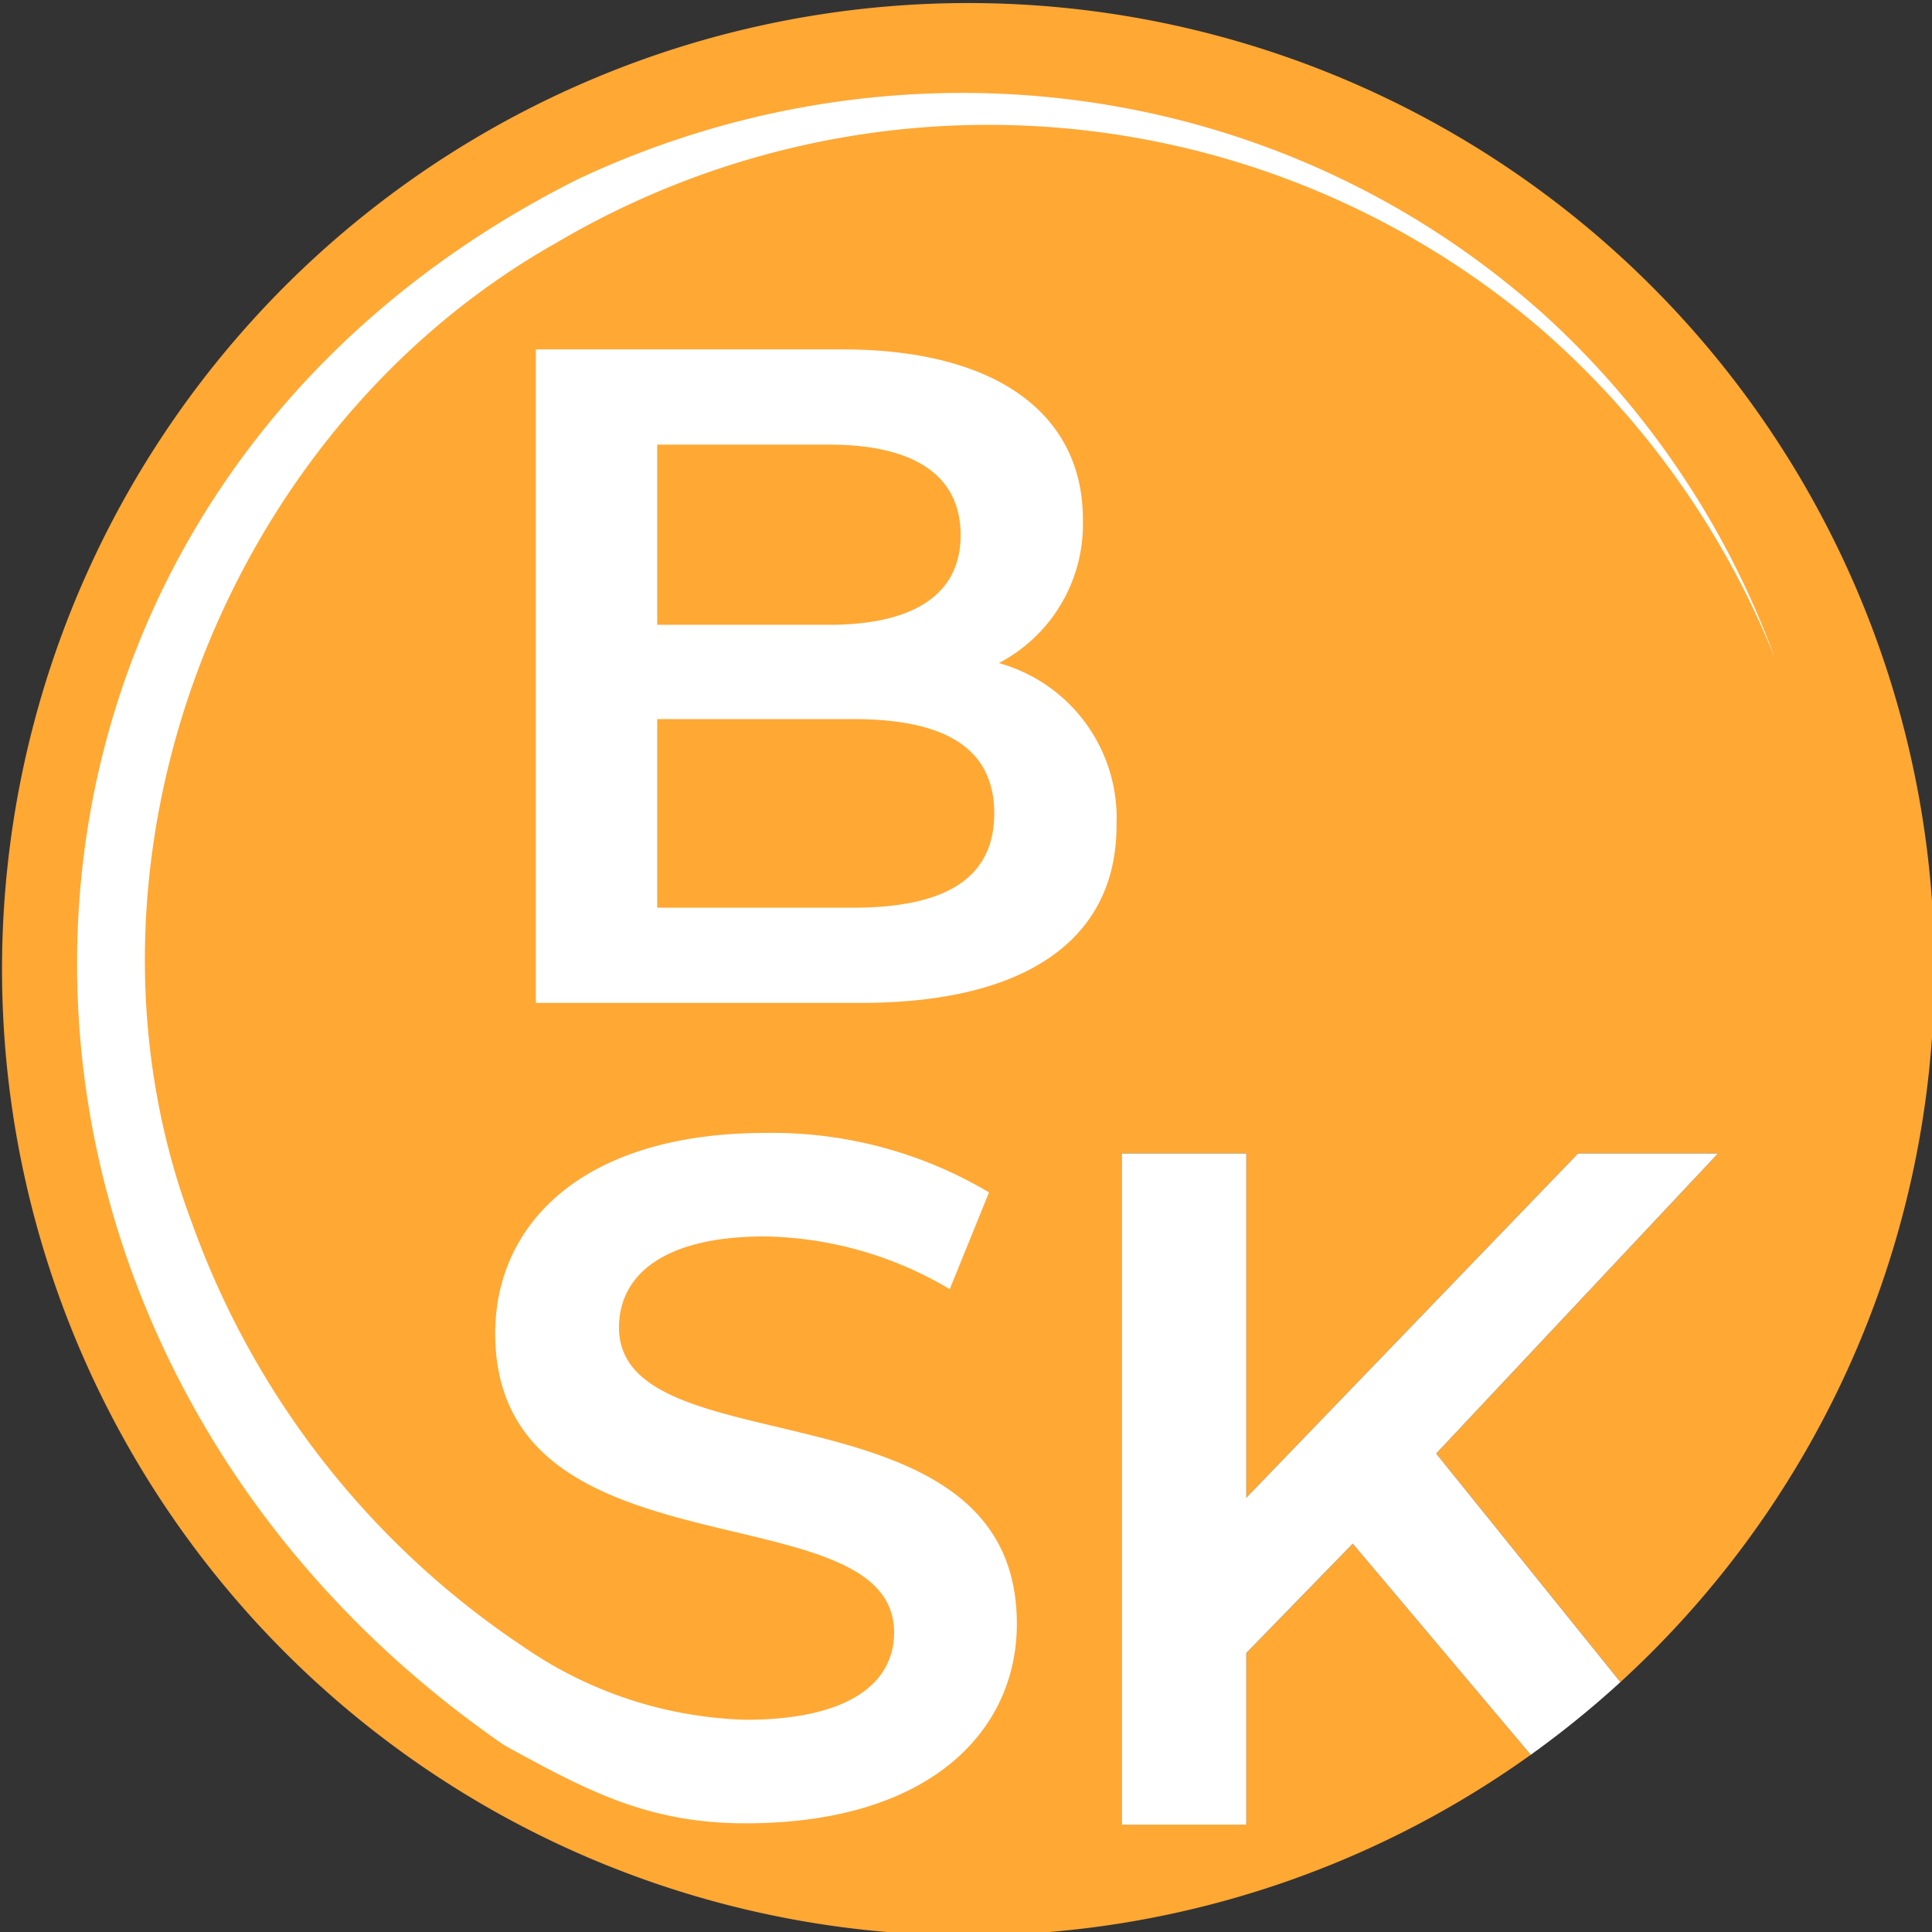 <svg id="Gruppe_160" data-name="Gruppe 160" xmlns="http://www.w3.org/2000/svg" xmlns:xlink="http://www.w3.org/1999/xlink" width="118" height="118" viewBox="0 0 118 118">
  <rect x="0" y="0" width="118" height="118" fill="#333333" stroke="none"/>
  <defs>
    <clipPath id="clip-path">
      <rect id="Rechteck_29" data-name="Rechteck 29" width="118" height="118" fill="none"/>
    </clipPath>
  </defs>
  <g id="Gruppe_133" data-name="Gruppe 133" clip-path="url(#clip-path)">
    <path id="Pfad_114" data-name="Pfad 114" d="M76.122,100.959v10.483H68.509V70.447h7.613V91.472L96.386,70.447h8.55L87.718,88.778l11.253,13.958a59.012,59.012,0,1,0-5.478,4.441L82.623,94.283Z" fill="#ffa834"/>
    <path id="Pfad_115" data-name="Pfad 115" d="M285.583,292.242,302.8,273.911h-8.55l-20.263,21.025V273.911h-7.613v41h7.613V304.423l6.5-6.676,10.87,12.894a59.287,59.287,0,0,0,5.478-4.441Z" transform="translate(-197.865 -203.464)" fill="#fff"/>
    <path id="Pfad_116" data-name="Pfad 116" d="M162.713,112.052c0,6.843-5.36,10.834-15.624,10.834H127.246V82.971h18.7c9.58,0,14.712,4.049,14.712,10.378a9.569,9.569,0,0,1-5.132,8.781,9.829,9.829,0,0,1,7.185,9.922M134.659,88.787V99.793h10.492c5.132,0,8.04-1.825,8.04-5.474,0-3.706-2.908-5.531-8.04-5.531Zm20.585,22.524c0-3.992-3.022-5.759-8.611-5.759H134.659V117.07h11.974c5.589,0,8.611-1.768,8.611-5.759" transform="translate(-94.519 -61.632)" fill="#fff"/>
    <path id="Pfad_117" data-name="Pfad 117" d="M108.223,35.9C92.035,21.127,68.68,18.056,48.94,27.309,9.36,47.115,8.459,98.089,44.307,122.926l.4.232c4.858,2.653,8.538,4.594,14.418,4.594,11.244,0,16.574-5.622,16.574-12.181,0-15.051-24.3-9.37-24.3-18.1,0-3.1,2.577-5.564,8.9-5.564a22.782,22.782,0,0,1,11.3,3.221L74,89.217a25.919,25.919,0,0,0-13.646-3.631c-11.244,0-16.515,5.622-16.515,12.24,0,15.226,24.363,9.429,24.363,18.272,0,3.045-2.694,5.329-9.078,5.329a25.121,25.121,0,0,1-13.553-4.453,52.329,52.329,0,0,1-20.258-25.9C17.1,69.242,27.132,42.787,47.5,31.263a51.925,51.925,0,0,1,60.208,5.216A52.552,52.552,0,0,1,122,56.59a52.94,52.94,0,0,0-13.78-20.69" transform="translate(-13.593 -16.39)" fill="#fff"/>
  </g>
</svg>
